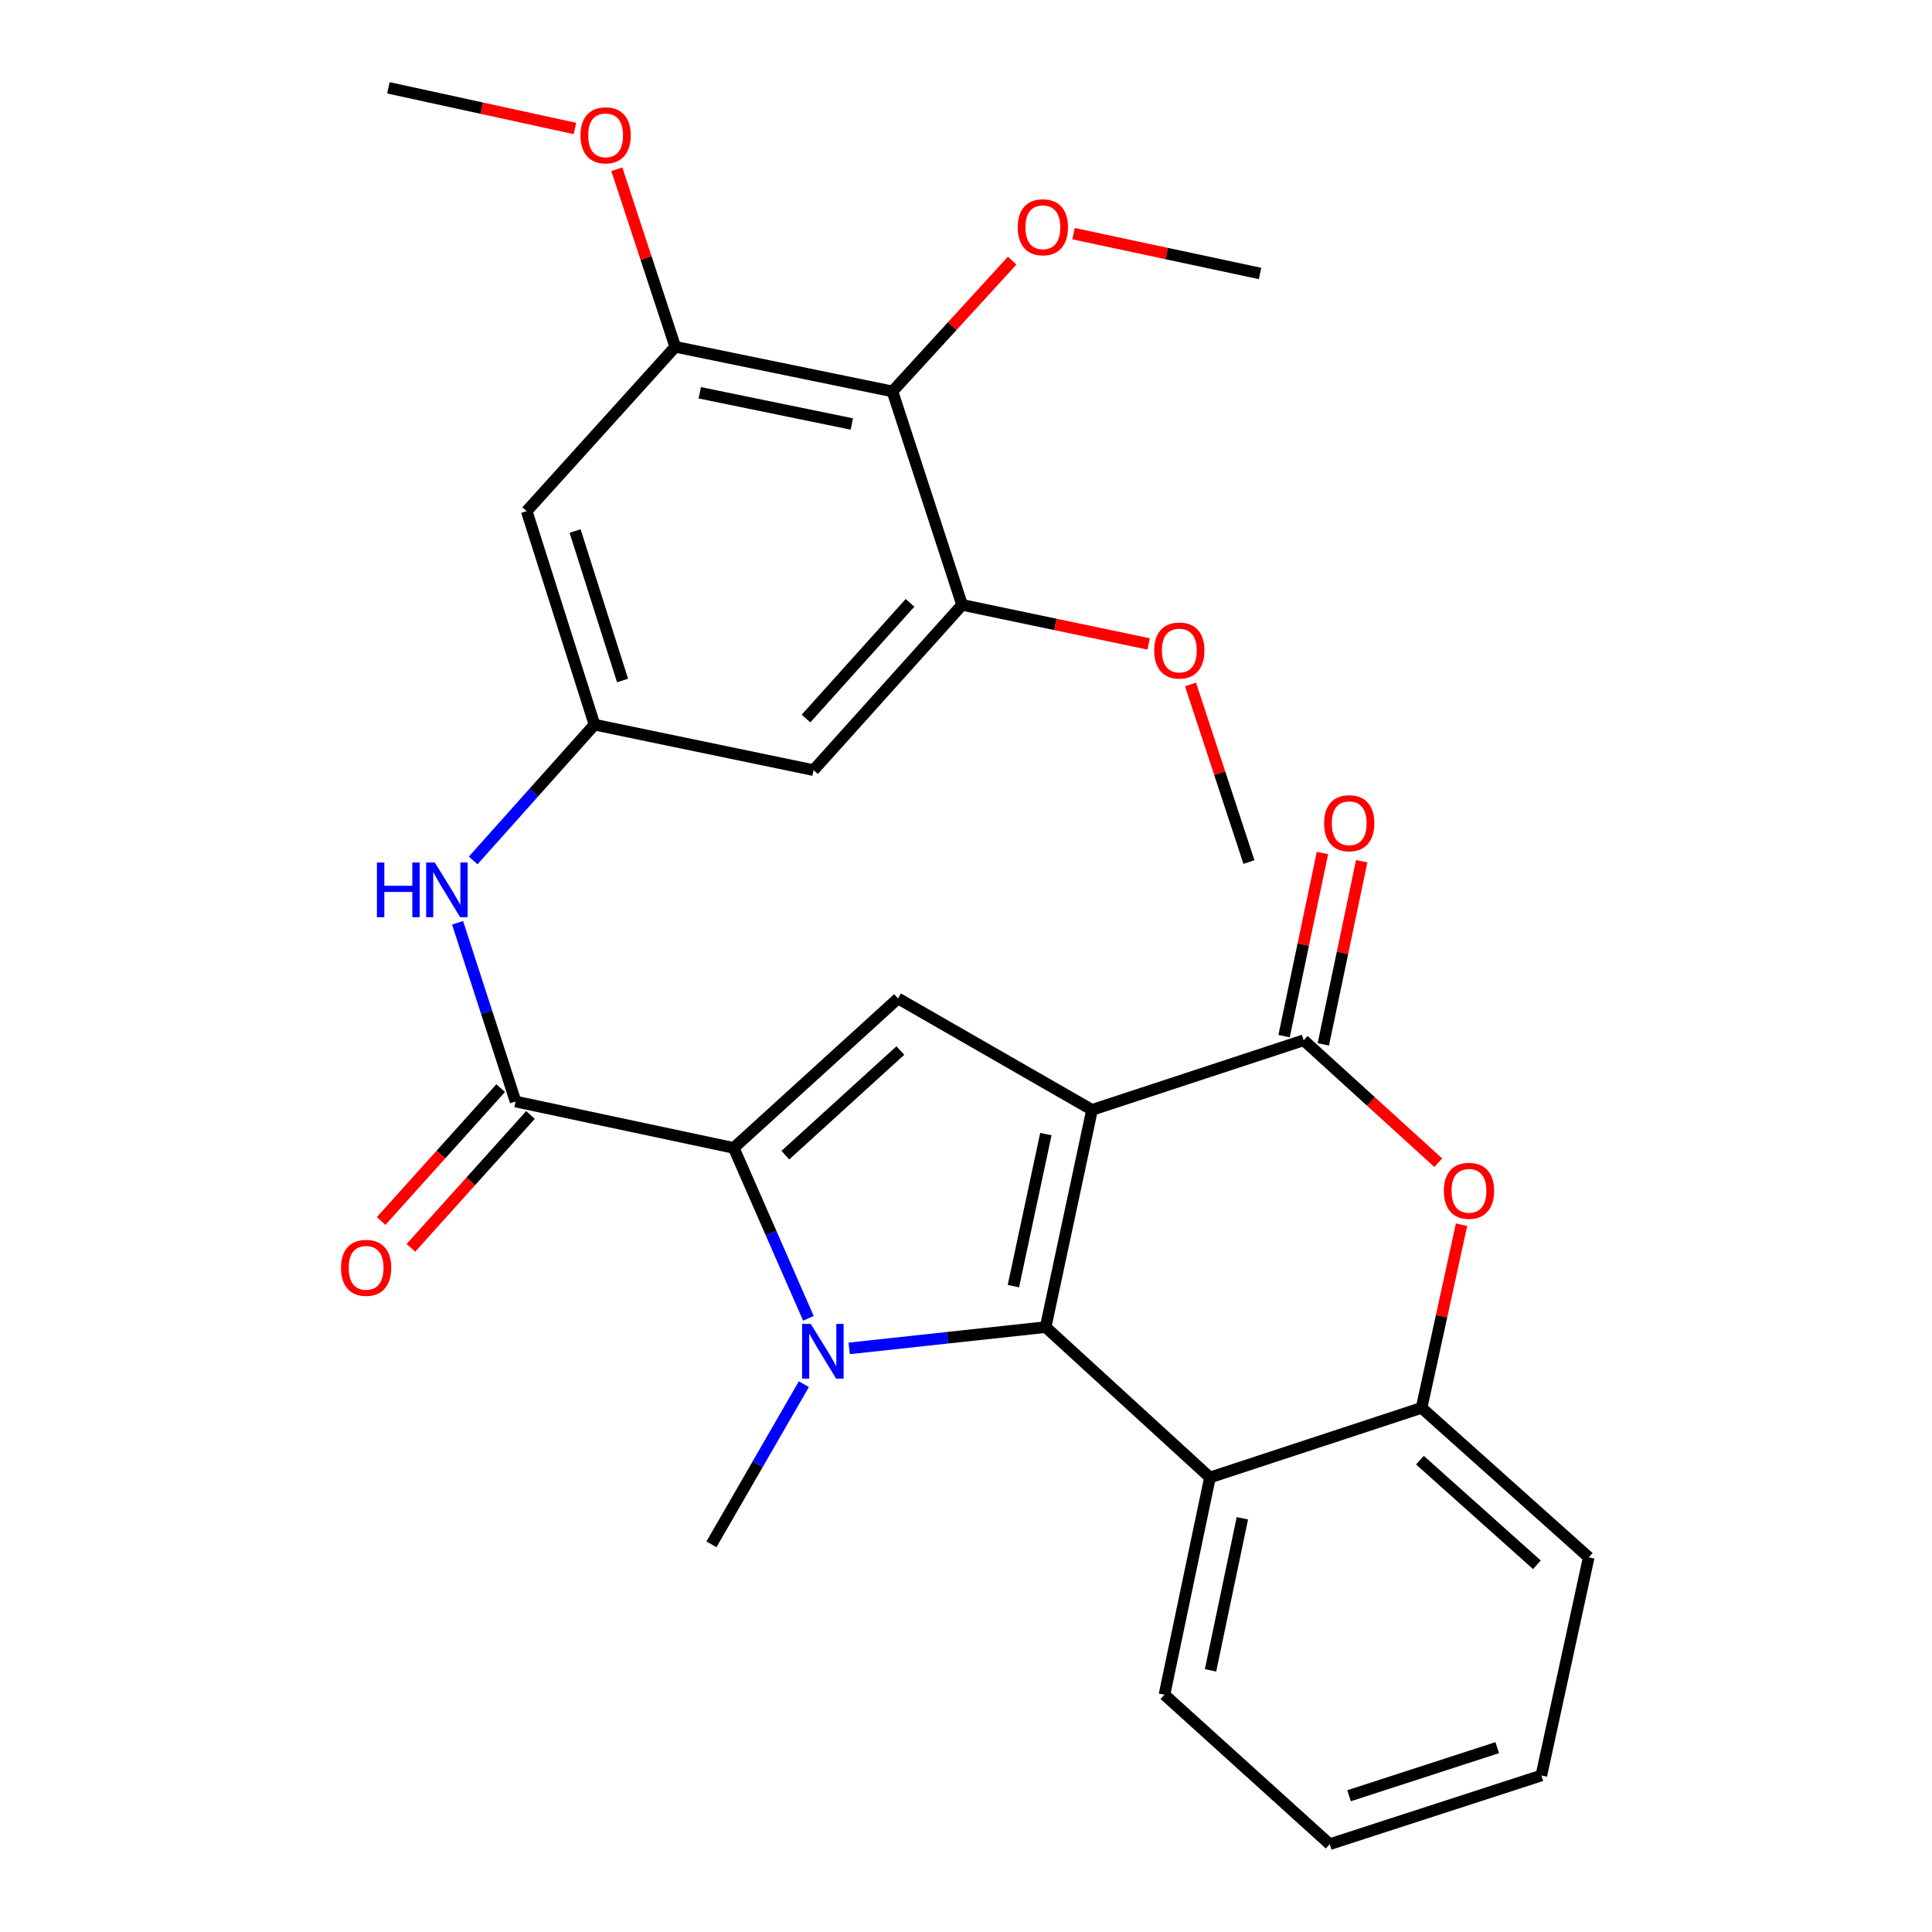 <?xml version='1.0' encoding='iso-8859-1'?>
<svg version='1.1' baseProfile='full'
              xmlns='http://www.w3.org/2000/svg'
                      xmlns:rdkit='http://www.rdkit.org/xml'
                      xmlns:xlink='http://www.w3.org/1999/xlink'
                  xml:space='preserve'
width='1000px' height='1000px' viewBox='0 0 1000 1000'>
<!-- END OF HEADER -->
<rect style='opacity:1.0;fill:#FFFFFF;stroke:none' width='1000' height='1000' x='0' y='0'> </rect>
<path class='bond-0' d='M 565.241,574.47 L 541.224,686.907' style='fill:none;fill-rule:evenodd;stroke:#000000;stroke-width:6px;stroke-linecap:butt;stroke-linejoin:miter;stroke-opacity:1' />
<path class='bond-0' d='M 541.343,587.001 L 524.531,665.707' style='fill:none;fill-rule:evenodd;stroke:#000000;stroke-width:6px;stroke-linecap:butt;stroke-linejoin:miter;stroke-opacity:1' />
<path class='bond-3' d='M 565.241,574.47 L 674.796,538.44' style='fill:none;fill-rule:evenodd;stroke:#000000;stroke-width:6px;stroke-linecap:butt;stroke-linejoin:miter;stroke-opacity:1' />
<path class='bond-4' d='M 565.241,574.47 L 464.817,516.799' style='fill:none;fill-rule:evenodd;stroke:#000000;stroke-width:6px;stroke-linecap:butt;stroke-linejoin:miter;stroke-opacity:1' />
<path class='bond-1' d='M 541.224,686.907 L 490.385,692.417' style='fill:none;fill-rule:evenodd;stroke:#000000;stroke-width:6px;stroke-linecap:butt;stroke-linejoin:miter;stroke-opacity:1' />
<path class='bond-1' d='M 490.385,692.417 L 439.545,697.927' style='fill:none;fill-rule:evenodd;stroke:#0000FF;stroke-width:6px;stroke-linecap:butt;stroke-linejoin:miter;stroke-opacity:1' />
<path class='bond-6' d='M 541.224,686.907 L 626.267,764.744' style='fill:none;fill-rule:evenodd;stroke:#000000;stroke-width:6px;stroke-linecap:butt;stroke-linejoin:miter;stroke-opacity:1' />
<path class='bond-18' d='M 416.071,716.45 L 392.158,757.897' style='fill:none;fill-rule:evenodd;stroke:#0000FF;stroke-width:6px;stroke-linecap:butt;stroke-linejoin:miter;stroke-opacity:1' />
<path class='bond-18' d='M 392.158,757.897 L 368.245,799.345' style='fill:none;fill-rule:evenodd;stroke:#000000;stroke-width:6px;stroke-linecap:butt;stroke-linejoin:miter;stroke-opacity:1' />
<path class='bond-29' d='M 418.439,682.373 L 399.107,638.268' style='fill:none;fill-rule:evenodd;stroke:#0000FF;stroke-width:6px;stroke-linecap:butt;stroke-linejoin:miter;stroke-opacity:1' />
<path class='bond-29' d='M 399.107,638.268 L 379.775,594.163' style='fill:none;fill-rule:evenodd;stroke:#000000;stroke-width:6px;stroke-linecap:butt;stroke-linejoin:miter;stroke-opacity:1' />
<path class='bond-2' d='M 379.775,594.163 L 464.817,516.799' style='fill:none;fill-rule:evenodd;stroke:#000000;stroke-width:6px;stroke-linecap:butt;stroke-linejoin:miter;stroke-opacity:1' />
<path class='bond-2' d='M 406.496,597.91 L 466.026,543.755' style='fill:none;fill-rule:evenodd;stroke:#000000;stroke-width:6px;stroke-linecap:butt;stroke-linejoin:miter;stroke-opacity:1' />
<path class='bond-5' d='M 379.775,594.163 L 266.865,570.146' style='fill:none;fill-rule:evenodd;stroke:#000000;stroke-width:6px;stroke-linecap:butt;stroke-linejoin:miter;stroke-opacity:1' />
<path class='bond-7' d='M 674.796,538.44 L 709.619,570.128' style='fill:none;fill-rule:evenodd;stroke:#000000;stroke-width:6px;stroke-linecap:butt;stroke-linejoin:miter;stroke-opacity:1' />
<path class='bond-7' d='M 709.619,570.128 L 744.443,601.816' style='fill:none;fill-rule:evenodd;stroke:#FF0000;stroke-width:6px;stroke-linecap:butt;stroke-linejoin:miter;stroke-opacity:1' />
<path class='bond-16' d='M 684.952,540.568 L 694.882,493.171' style='fill:none;fill-rule:evenodd;stroke:#000000;stroke-width:6px;stroke-linecap:butt;stroke-linejoin:miter;stroke-opacity:1' />
<path class='bond-16' d='M 694.882,493.171 L 704.813,445.774' style='fill:none;fill-rule:evenodd;stroke:#FF0000;stroke-width:6px;stroke-linecap:butt;stroke-linejoin:miter;stroke-opacity:1' />
<path class='bond-16' d='M 664.639,536.312 L 674.57,488.915' style='fill:none;fill-rule:evenodd;stroke:#000000;stroke-width:6px;stroke-linecap:butt;stroke-linejoin:miter;stroke-opacity:1' />
<path class='bond-16' d='M 674.57,488.915 L 684.5,441.518' style='fill:none;fill-rule:evenodd;stroke:#FF0000;stroke-width:6px;stroke-linecap:butt;stroke-linejoin:miter;stroke-opacity:1' />
<path class='bond-10' d='M 266.865,570.146 L 251.851,523.889' style='fill:none;fill-rule:evenodd;stroke:#000000;stroke-width:6px;stroke-linecap:butt;stroke-linejoin:miter;stroke-opacity:1' />
<path class='bond-10' d='M 251.851,523.889 L 236.837,477.631' style='fill:none;fill-rule:evenodd;stroke:#0000FF;stroke-width:6px;stroke-linecap:butt;stroke-linejoin:miter;stroke-opacity:1' />
<path class='bond-17' d='M 259.15,563.207 L 228.21,597.601' style='fill:none;fill-rule:evenodd;stroke:#000000;stroke-width:6px;stroke-linecap:butt;stroke-linejoin:miter;stroke-opacity:1' />
<path class='bond-17' d='M 228.21,597.601 L 197.27,631.994' style='fill:none;fill-rule:evenodd;stroke:#FF0000;stroke-width:6px;stroke-linecap:butt;stroke-linejoin:miter;stroke-opacity:1' />
<path class='bond-17' d='M 274.579,577.086 L 243.639,611.48' style='fill:none;fill-rule:evenodd;stroke:#000000;stroke-width:6px;stroke-linecap:butt;stroke-linejoin:miter;stroke-opacity:1' />
<path class='bond-17' d='M 243.639,611.48 L 212.699,645.874' style='fill:none;fill-rule:evenodd;stroke:#FF0000;stroke-width:6px;stroke-linecap:butt;stroke-linejoin:miter;stroke-opacity:1' />
<path class='bond-22' d='M 626.267,764.744 L 602.724,877.181' style='fill:none;fill-rule:evenodd;stroke:#000000;stroke-width:6px;stroke-linecap:butt;stroke-linejoin:miter;stroke-opacity:1' />
<path class='bond-22' d='M 643.049,785.863 L 626.568,864.569' style='fill:none;fill-rule:evenodd;stroke:#000000;stroke-width:6px;stroke-linecap:butt;stroke-linejoin:miter;stroke-opacity:1' />
<path class='bond-30' d='M 626.267,764.744 L 735.811,728.702' style='fill:none;fill-rule:evenodd;stroke:#000000;stroke-width:6px;stroke-linecap:butt;stroke-linejoin:miter;stroke-opacity:1' />
<path class='bond-8' d='M 756.487,633.913 L 746.149,681.308' style='fill:none;fill-rule:evenodd;stroke:#FF0000;stroke-width:6px;stroke-linecap:butt;stroke-linejoin:miter;stroke-opacity:1' />
<path class='bond-8' d='M 746.149,681.308 L 735.811,728.702' style='fill:none;fill-rule:evenodd;stroke:#000000;stroke-width:6px;stroke-linecap:butt;stroke-linejoin:miter;stroke-opacity:1' />
<path class='bond-23' d='M 735.811,728.702 L 822.318,806.066' style='fill:none;fill-rule:evenodd;stroke:#000000;stroke-width:6px;stroke-linecap:butt;stroke-linejoin:miter;stroke-opacity:1' />
<path class='bond-23' d='M 734.952,755.777 L 795.507,809.931' style='fill:none;fill-rule:evenodd;stroke:#000000;stroke-width:6px;stroke-linecap:butt;stroke-linejoin:miter;stroke-opacity:1' />
<path class='bond-9' d='M 461.935,202.592 L 349.509,179.51' style='fill:none;fill-rule:evenodd;stroke:#000000;stroke-width:6px;stroke-linecap:butt;stroke-linejoin:miter;stroke-opacity:1' />
<path class='bond-9' d='M 440.897,219.459 L 362.199,203.302' style='fill:none;fill-rule:evenodd;stroke:#000000;stroke-width:6px;stroke-linecap:butt;stroke-linejoin:miter;stroke-opacity:1' />
<path class='bond-19' d='M 461.935,202.592 L 492.918,168.746' style='fill:none;fill-rule:evenodd;stroke:#000000;stroke-width:6px;stroke-linecap:butt;stroke-linejoin:miter;stroke-opacity:1' />
<path class='bond-19' d='M 492.918,168.746 L 523.901,134.9' style='fill:none;fill-rule:evenodd;stroke:#FF0000;stroke-width:6px;stroke-linecap:butt;stroke-linejoin:miter;stroke-opacity:1' />
<path class='bond-32' d='M 461.935,202.592 L 497.988,313.081' style='fill:none;fill-rule:evenodd;stroke:#000000;stroke-width:6px;stroke-linecap:butt;stroke-linejoin:miter;stroke-opacity:1' />
<path class='bond-13' d='M 244.914,445.363 L 276.314,410.219' style='fill:none;fill-rule:evenodd;stroke:#0000FF;stroke-width:6px;stroke-linecap:butt;stroke-linejoin:miter;stroke-opacity:1' />
<path class='bond-13' d='M 276.314,410.219 L 307.714,375.076' style='fill:none;fill-rule:evenodd;stroke:#000000;stroke-width:6px;stroke-linecap:butt;stroke-linejoin:miter;stroke-opacity:1' />
<path class='bond-11' d='M 349.509,179.51 L 272.618,264.564' style='fill:none;fill-rule:evenodd;stroke:#000000;stroke-width:6px;stroke-linecap:butt;stroke-linejoin:miter;stroke-opacity:1' />
<path class='bond-20' d='M 349.509,179.51 L 334.391,133.56' style='fill:none;fill-rule:evenodd;stroke:#000000;stroke-width:6px;stroke-linecap:butt;stroke-linejoin:miter;stroke-opacity:1' />
<path class='bond-20' d='M 334.391,133.56 L 319.272,87.61' style='fill:none;fill-rule:evenodd;stroke:#FF0000;stroke-width:6px;stroke-linecap:butt;stroke-linejoin:miter;stroke-opacity:1' />
<path class='bond-12' d='M 497.988,313.081 L 421.097,398.62' style='fill:none;fill-rule:evenodd;stroke:#000000;stroke-width:6px;stroke-linecap:butt;stroke-linejoin:miter;stroke-opacity:1' />
<path class='bond-12' d='M 471.02,312.038 L 417.196,371.915' style='fill:none;fill-rule:evenodd;stroke:#000000;stroke-width:6px;stroke-linecap:butt;stroke-linejoin:miter;stroke-opacity:1' />
<path class='bond-21' d='M 497.988,313.081 L 546.265,323.191' style='fill:none;fill-rule:evenodd;stroke:#000000;stroke-width:6px;stroke-linecap:butt;stroke-linejoin:miter;stroke-opacity:1' />
<path class='bond-21' d='M 546.265,323.191 L 594.542,333.301' style='fill:none;fill-rule:evenodd;stroke:#FF0000;stroke-width:6px;stroke-linecap:butt;stroke-linejoin:miter;stroke-opacity:1' />
<path class='bond-14' d='M 307.714,375.076 L 421.097,398.62' style='fill:none;fill-rule:evenodd;stroke:#000000;stroke-width:6px;stroke-linecap:butt;stroke-linejoin:miter;stroke-opacity:1' />
<path class='bond-15' d='M 307.714,375.076 L 272.618,264.564' style='fill:none;fill-rule:evenodd;stroke:#000000;stroke-width:6px;stroke-linecap:butt;stroke-linejoin:miter;stroke-opacity:1' />
<path class='bond-15' d='M 322.23,352.218 L 297.662,274.859' style='fill:none;fill-rule:evenodd;stroke:#000000;stroke-width:6px;stroke-linecap:butt;stroke-linejoin:miter;stroke-opacity:1' />
<path class='bond-24' d='M 555.657,120.939 L 603.933,131.247' style='fill:none;fill-rule:evenodd;stroke:#FF0000;stroke-width:6px;stroke-linecap:butt;stroke-linejoin:miter;stroke-opacity:1' />
<path class='bond-24' d='M 603.933,131.247 L 652.209,141.554' style='fill:none;fill-rule:evenodd;stroke:#000000;stroke-width:6px;stroke-linecap:butt;stroke-linejoin:miter;stroke-opacity:1' />
<path class='bond-25' d='M 297.591,66.505 L 249.316,55.98' style='fill:none;fill-rule:evenodd;stroke:#FF0000;stroke-width:6px;stroke-linecap:butt;stroke-linejoin:miter;stroke-opacity:1' />
<path class='bond-25' d='M 249.316,55.98 L 201.042,45.455' style='fill:none;fill-rule:evenodd;stroke:#000000;stroke-width:6px;stroke-linecap:butt;stroke-linejoin:miter;stroke-opacity:1' />
<path class='bond-26' d='M 616.216,354.268 L 631.33,400.23' style='fill:none;fill-rule:evenodd;stroke:#FF0000;stroke-width:6px;stroke-linecap:butt;stroke-linejoin:miter;stroke-opacity:1' />
<path class='bond-26' d='M 631.33,400.23 L 646.444,446.191' style='fill:none;fill-rule:evenodd;stroke:#000000;stroke-width:6px;stroke-linecap:butt;stroke-linejoin:miter;stroke-opacity:1' />
<path class='bond-27' d='M 602.724,877.181 L 688.251,954.545' style='fill:none;fill-rule:evenodd;stroke:#000000;stroke-width:6px;stroke-linecap:butt;stroke-linejoin:miter;stroke-opacity:1' />
<path class='bond-28' d='M 822.318,806.066 L 797.806,918.988' style='fill:none;fill-rule:evenodd;stroke:#000000;stroke-width:6px;stroke-linecap:butt;stroke-linejoin:miter;stroke-opacity:1' />
<path class='bond-31' d='M 688.251,954.545 L 797.806,918.988' style='fill:none;fill-rule:evenodd;stroke:#000000;stroke-width:6px;stroke-linecap:butt;stroke-linejoin:miter;stroke-opacity:1' />
<path class='bond-31' d='M 698.277,929.472 L 774.966,904.582' style='fill:none;fill-rule:evenodd;stroke:#000000;stroke-width:6px;stroke-linecap:butt;stroke-linejoin:miter;stroke-opacity:1' />
<path  class='atom-2' d='M 419.645 685.246
L 428.925 700.246
Q 429.845 701.726, 431.325 704.406
Q 432.805 707.086, 432.885 707.246
L 432.885 685.246
L 436.645 685.246
L 436.645 713.566
L 432.765 713.566
L 422.805 697.166
Q 421.645 695.246, 420.405 693.046
Q 419.205 690.846, 418.845 690.166
L 418.845 713.566
L 415.165 713.566
L 415.165 685.246
L 419.645 685.246
' fill='#0000FF'/>
<path  class='atom-8' d='M 747.334 616.357
Q 747.334 609.557, 750.694 605.757
Q 754.054 601.957, 760.334 601.957
Q 766.614 601.957, 769.974 605.757
Q 773.334 609.557, 773.334 616.357
Q 773.334 623.237, 769.934 627.157
Q 766.534 631.037, 760.334 631.037
Q 754.094 631.037, 750.694 627.157
Q 747.334 623.277, 747.334 616.357
M 760.334 627.837
Q 764.654 627.837, 766.974 624.957
Q 769.334 622.037, 769.334 616.357
Q 769.334 610.797, 766.974 607.997
Q 764.654 605.157, 760.334 605.157
Q 756.014 605.157, 753.654 607.957
Q 751.334 610.757, 751.334 616.357
Q 751.334 622.077, 753.654 624.957
Q 756.014 627.837, 760.334 627.837
' fill='#FF0000'/>
<path  class='atom-11' d='M 195.087 446.432
L 198.927 446.432
L 198.927 458.472
L 213.407 458.472
L 213.407 446.432
L 217.247 446.432
L 217.247 474.752
L 213.407 474.752
L 213.407 461.672
L 198.927 461.672
L 198.927 474.752
L 195.087 474.752
L 195.087 446.432
' fill='#0000FF'/>
<path  class='atom-11' d='M 225.047 446.432
L 234.327 461.432
Q 235.247 462.912, 236.727 465.592
Q 238.207 468.272, 238.287 468.432
L 238.287 446.432
L 242.047 446.432
L 242.047 474.752
L 238.167 474.752
L 228.207 458.352
Q 227.047 456.432, 225.807 454.232
Q 224.607 452.032, 224.247 451.352
L 224.247 474.752
L 220.567 474.752
L 220.567 446.432
L 225.047 446.432
' fill='#0000FF'/>
<path  class='atom-17' d='M 685.351 426.094
Q 685.351 419.294, 688.711 415.494
Q 692.071 411.694, 698.351 411.694
Q 704.631 411.694, 707.991 415.494
Q 711.351 419.294, 711.351 426.094
Q 711.351 432.974, 707.951 436.894
Q 704.551 440.774, 698.351 440.774
Q 692.111 440.774, 688.711 436.894
Q 685.351 433.014, 685.351 426.094
M 698.351 437.574
Q 702.671 437.574, 704.991 434.694
Q 707.351 431.774, 707.351 426.094
Q 707.351 420.534, 704.991 417.734
Q 702.671 414.894, 698.351 414.894
Q 694.031 414.894, 691.671 417.694
Q 689.351 420.494, 689.351 426.094
Q 689.351 431.814, 691.671 434.694
Q 694.031 437.574, 698.351 437.574
' fill='#FF0000'/>
<path  class='atom-18' d='M 176.501 656.226
Q 176.501 649.426, 179.861 645.626
Q 183.221 641.826, 189.501 641.826
Q 195.781 641.826, 199.141 645.626
Q 202.501 649.426, 202.501 656.226
Q 202.501 663.106, 199.101 667.026
Q 195.701 670.906, 189.501 670.906
Q 183.261 670.906, 179.861 667.026
Q 176.501 663.146, 176.501 656.226
M 189.501 667.706
Q 193.821 667.706, 196.141 664.826
Q 198.501 661.906, 198.501 656.226
Q 198.501 650.666, 196.141 647.866
Q 193.821 645.026, 189.501 645.026
Q 185.181 645.026, 182.821 647.826
Q 180.501 650.626, 180.501 656.226
Q 180.501 661.946, 182.821 664.826
Q 185.181 667.706, 189.501 667.706
' fill='#FF0000'/>
<path  class='atom-20' d='M 526.783 117.63
Q 526.783 110.83, 530.143 107.03
Q 533.503 103.23, 539.783 103.23
Q 546.063 103.23, 549.423 107.03
Q 552.783 110.83, 552.783 117.63
Q 552.783 124.51, 549.383 128.43
Q 545.983 132.31, 539.783 132.31
Q 533.543 132.31, 530.143 128.43
Q 526.783 124.55, 526.783 117.63
M 539.783 129.11
Q 544.103 129.11, 546.423 126.23
Q 548.783 123.31, 548.783 117.63
Q 548.783 112.07, 546.423 109.27
Q 544.103 106.43, 539.783 106.43
Q 535.463 106.43, 533.103 109.23
Q 530.783 112.03, 530.783 117.63
Q 530.783 123.35, 533.103 126.23
Q 535.463 129.11, 539.783 129.11
' fill='#FF0000'/>
<path  class='atom-21' d='M 300.467 70.047
Q 300.467 63.247, 303.827 59.447
Q 307.187 55.647, 313.467 55.647
Q 319.747 55.647, 323.107 59.447
Q 326.467 63.247, 326.467 70.047
Q 326.467 76.927, 323.067 80.847
Q 319.667 84.727, 313.467 84.727
Q 307.227 84.727, 303.827 80.847
Q 300.467 76.967, 300.467 70.047
M 313.467 81.527
Q 317.787 81.527, 320.107 78.647
Q 322.467 75.727, 322.467 70.047
Q 322.467 64.487, 320.107 61.687
Q 317.787 58.847, 313.467 58.847
Q 309.147 58.847, 306.787 61.647
Q 304.467 64.447, 304.467 70.047
Q 304.467 75.767, 306.787 78.647
Q 309.147 81.527, 313.467 81.527
' fill='#FF0000'/>
<path  class='atom-22' d='M 597.414 336.705
Q 597.414 329.905, 600.774 326.105
Q 604.134 322.305, 610.414 322.305
Q 616.694 322.305, 620.054 326.105
Q 623.414 329.905, 623.414 336.705
Q 623.414 343.585, 620.014 347.505
Q 616.614 351.385, 610.414 351.385
Q 604.174 351.385, 600.774 347.505
Q 597.414 343.625, 597.414 336.705
M 610.414 348.185
Q 614.734 348.185, 617.054 345.305
Q 619.414 342.385, 619.414 336.705
Q 619.414 331.145, 617.054 328.345
Q 614.734 325.505, 610.414 325.505
Q 606.094 325.505, 603.734 328.305
Q 601.414 331.105, 601.414 336.705
Q 601.414 342.425, 603.734 345.305
Q 606.094 348.185, 610.414 348.185
' fill='#FF0000'/>
</svg>
